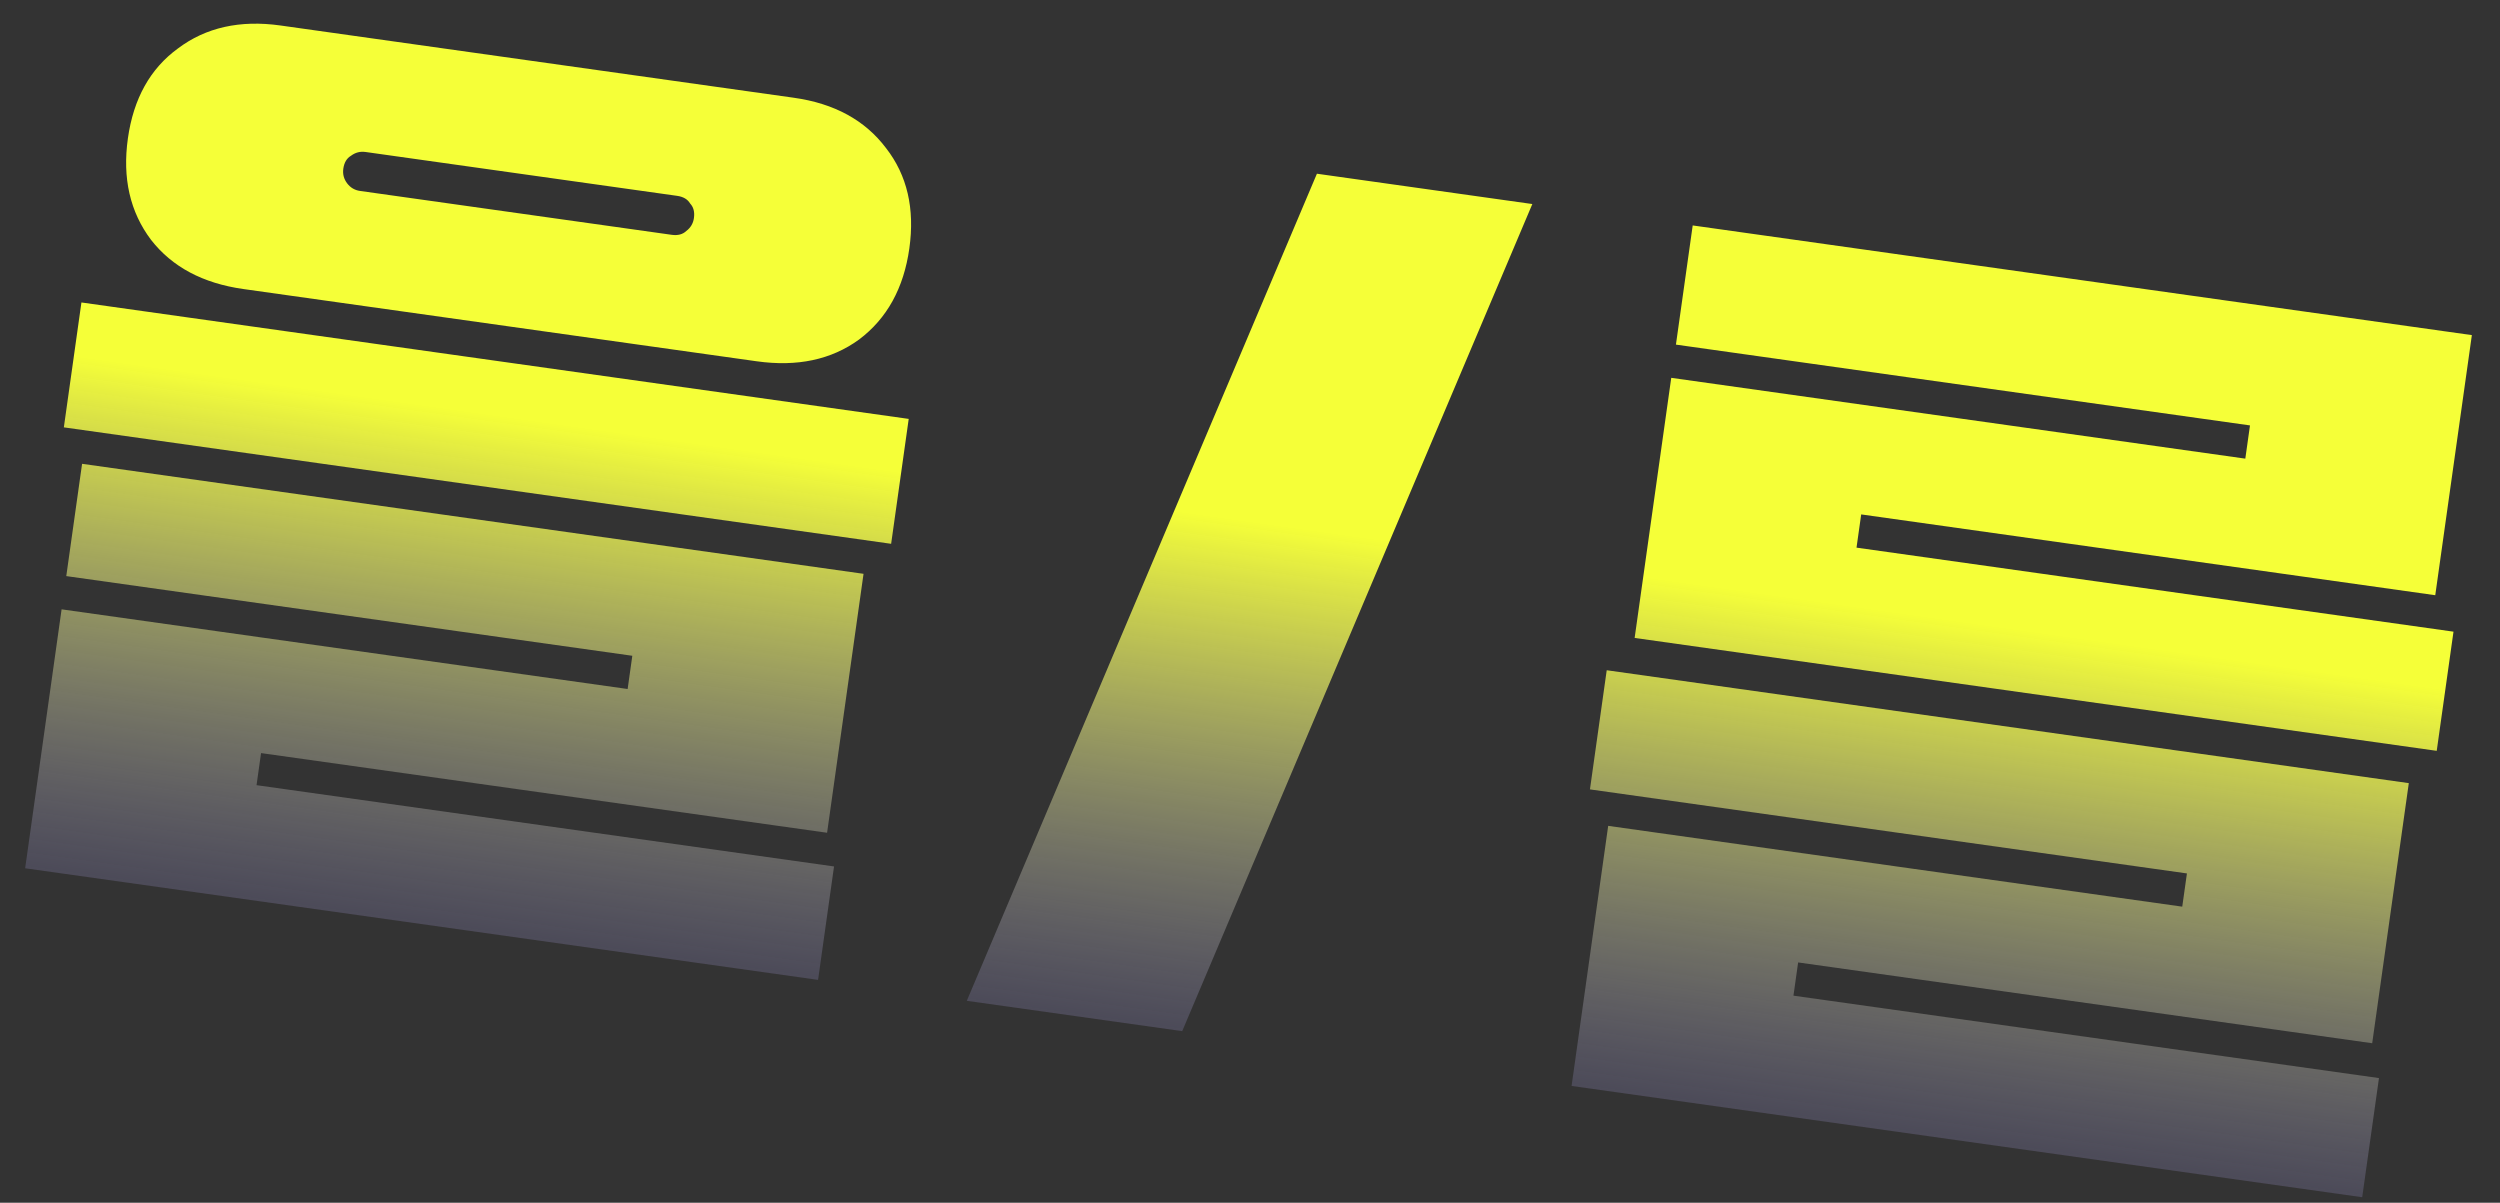 <?xml version="1.0" encoding="UTF-8"?> <svg xmlns="http://www.w3.org/2000/svg" width="370" height="178" viewBox="0 0 370 178" fill="none"><rect x="0" y="0" width="370" height="178" fill="#333333" stroke="none"/><path d="M111.997 53.471L36.023 42.778C30.032 41.934 25.473 39.505 22.349 35.491C19.24 31.364 18.1 26.361 18.927 20.483C19.755 14.604 22.224 10.166 26.335 7.171C30.462 4.062 35.522 2.93 41.514 3.773L117.487 14.467C123.479 15.31 128.029 17.796 131.138 21.923C134.262 25.937 135.411 30.883 134.583 36.762C133.756 42.641 131.278 47.135 127.151 50.243C123.04 53.239 117.989 54.315 111.997 53.471ZM53.286 28.259L99.413 34.752C100.317 34.879 101.035 34.692 101.567 34.19C102.212 33.704 102.59 33.066 102.701 32.274C102.829 31.37 102.642 30.652 102.14 30.12C101.767 29.491 101.129 29.113 100.224 28.986L54.098 22.493C53.306 22.382 52.588 22.569 51.943 23.055C51.314 23.427 50.936 24.066 50.809 24.97C50.698 25.762 50.885 26.48 51.37 27.125C51.856 27.769 52.495 28.148 53.286 28.259ZM9.449 63.249L12.051 44.764L134.49 61.998L131.888 80.483L9.449 63.249ZM122.409 123.249L38.635 111.458L37.967 116.206L123.437 128.236L121.074 145.025L3.722 128.507L9.117 90.181L92.891 101.973L93.583 97.055L9.809 85.263L12.148 68.644L127.804 84.924L122.409 123.249ZM143.085 148.123L194.904 25.71L226.786 30.197L174.967 152.611L143.085 148.123ZM360.635 111.124L241.926 94.415L247.345 55.92L332.306 67.879L332.998 62.961L248.037 51.002L250.52 33.365L365.836 49.597L360.418 88.092L275.457 76.133L274.764 81.051L363.117 93.487L360.635 111.124ZM237.795 99.195L356.503 115.904L351.085 154.399L266.123 142.44L265.431 147.358L352.088 159.556L349.606 177.192L232.593 160.722L238.012 122.227L322.973 134.186L323.665 129.268L235.312 116.831L237.795 99.195Z" fill="url(#paint0_linear_4159_220)"></path><defs><linearGradient id="paint0_linear_4159_220" x1="195.874" y1="10.134" x2="169.67" y2="196.299" gradientUnits="userSpaceOnUse"><stop offset="0.361" stop-color="#F5FF38"></stop><stop offset="0.909" stop-color="#7166F4" stop-opacity="0"></stop></linearGradient></defs></svg> 